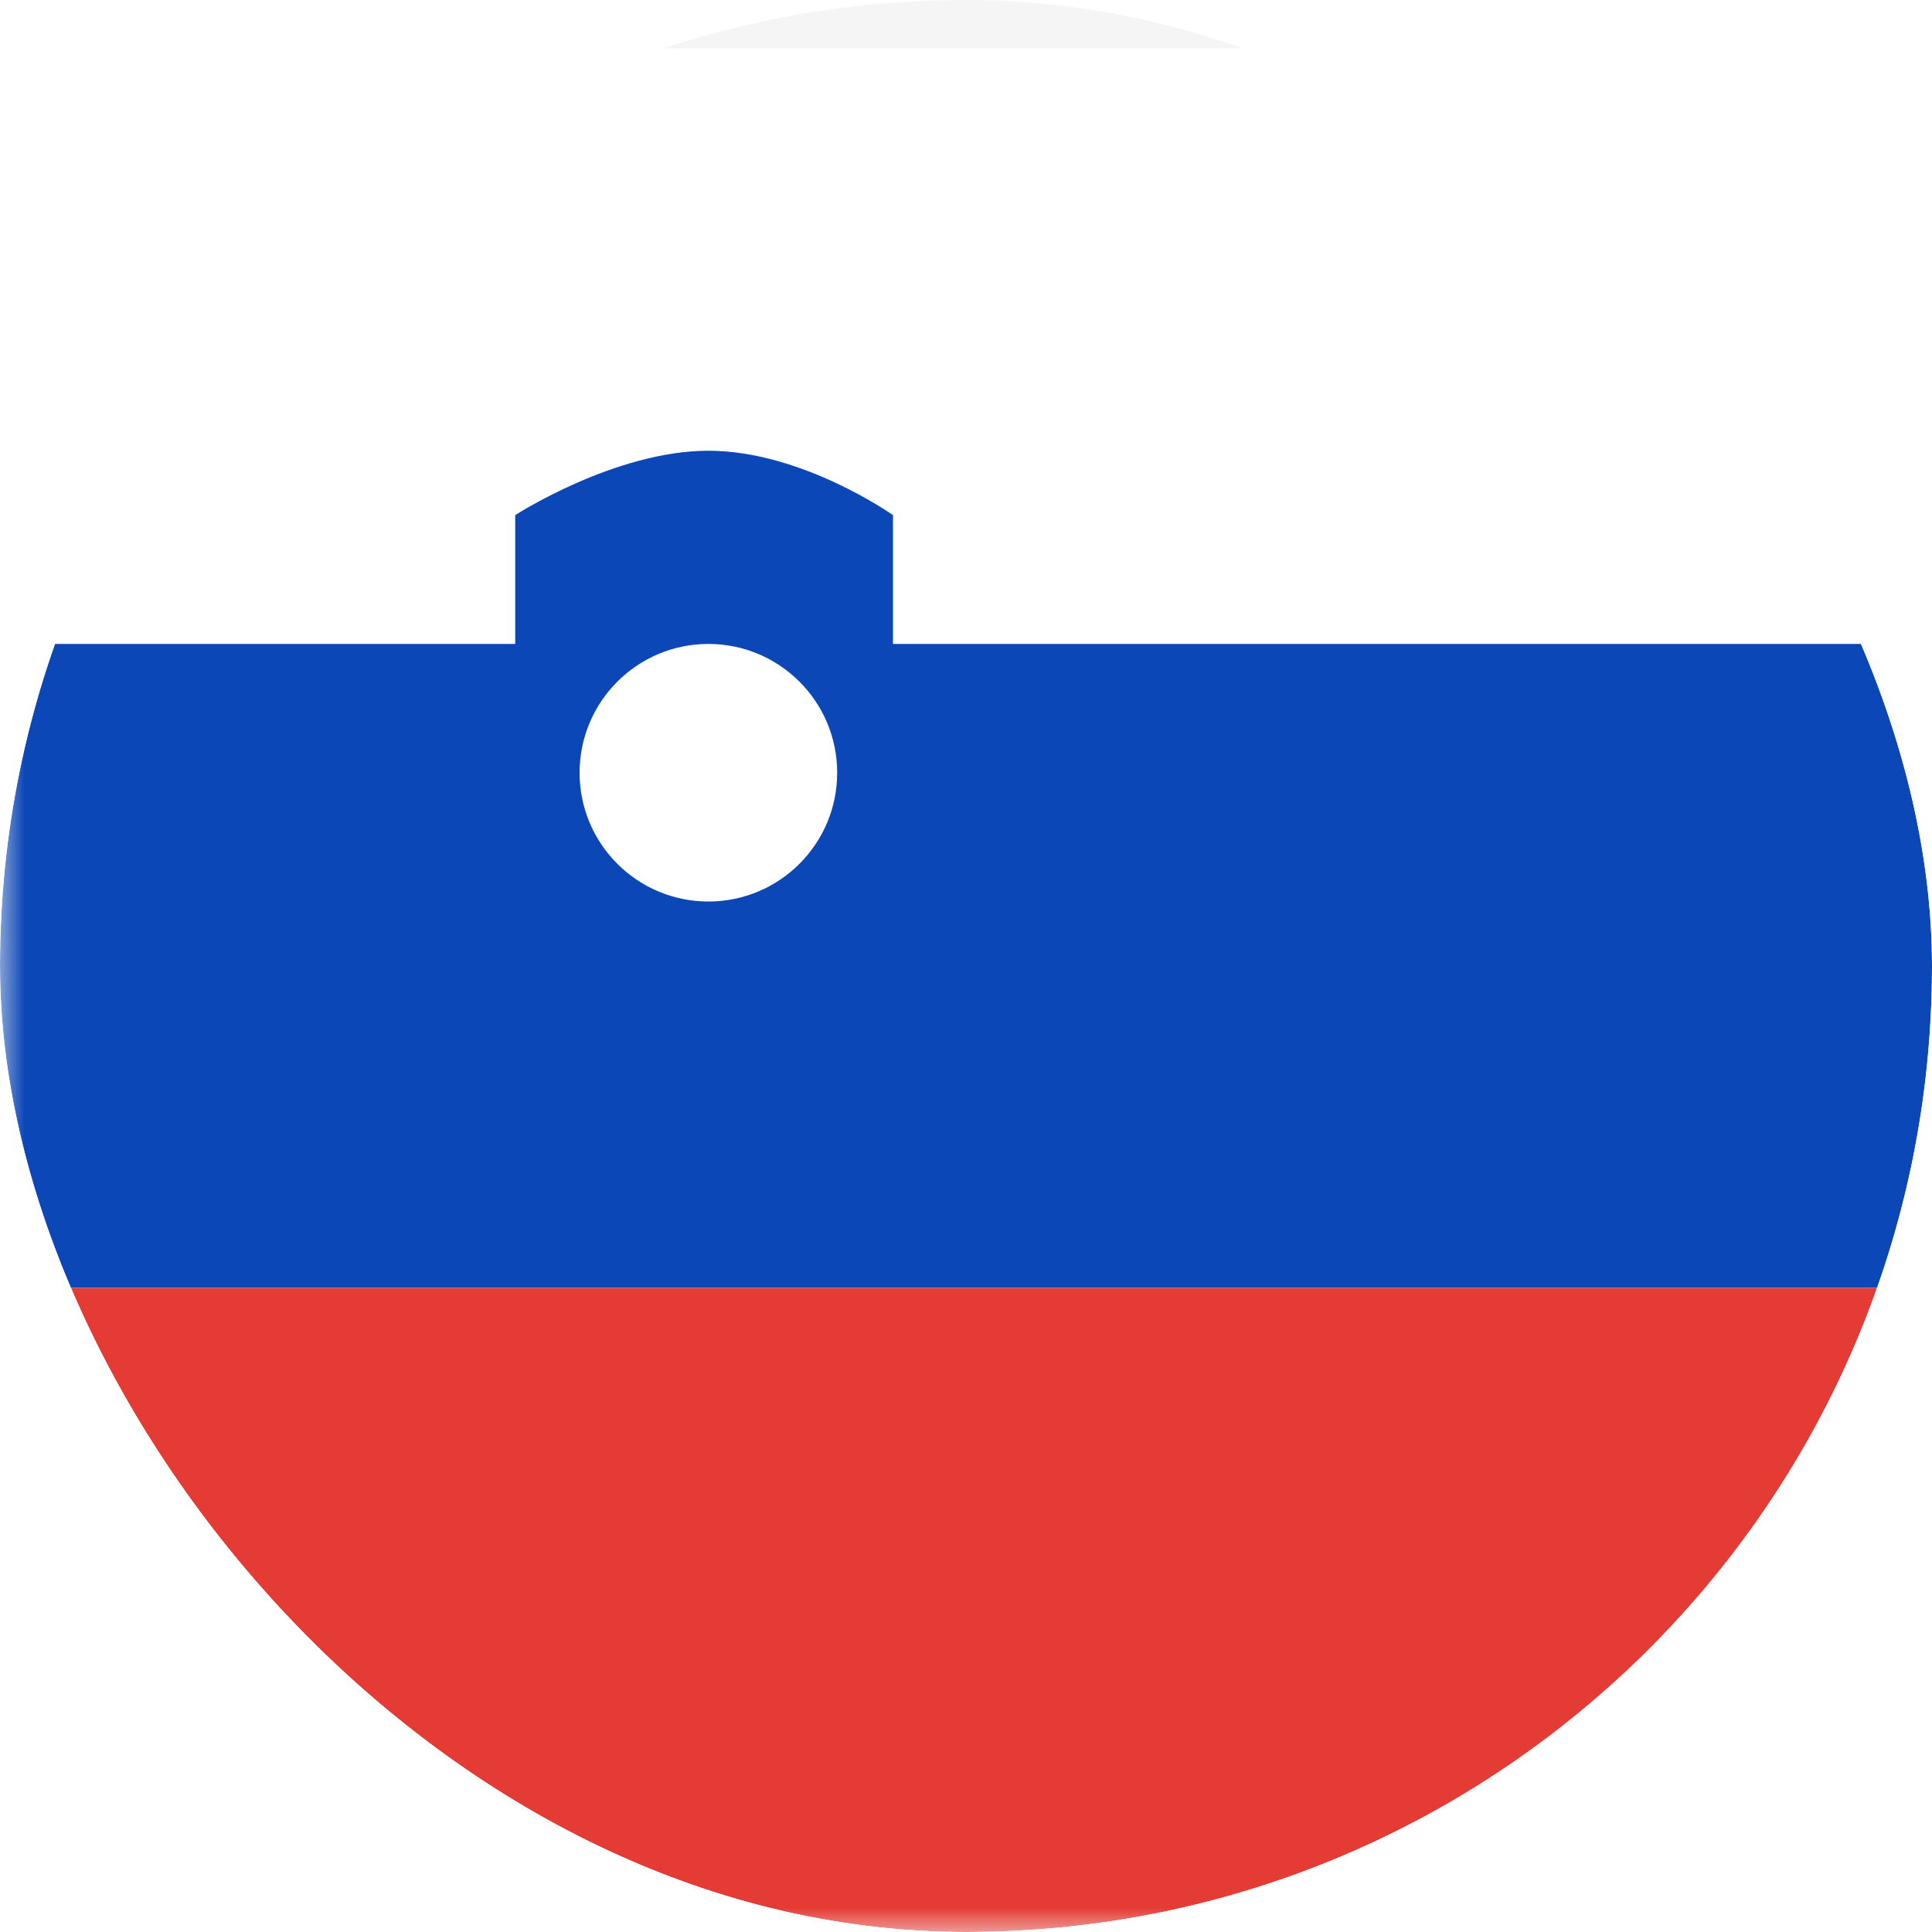 <svg width="40" height="40" viewBox="0 0 40 40" fill="none" xmlns="http://www.w3.org/2000/svg">
<g clip-path="url(#clip0_3920_21603)">
<rect x="0.5" y="0.5" width="55" height="39" rx="3.5" fill="white" stroke="#F5F5F5"/>
<mask id="mask0_3920_21603" style="mask-type:luminance" maskUnits="userSpaceOnUse" x="0" y="0" width="56" height="40">
<rect x="0.5" y="0.5" width="55" height="39" rx="3.5" fill="white" stroke="white"/>
</mask>
<g mask="url(#mask0_3920_21603)">
<path fill-rule="evenodd" clip-rule="evenodd" d="M0 26.665H56V13.332H18.488V10.665C18.488 10.665 16.607 9.332 14.667 9.332C12.726 9.332 10.667 10.665 10.667 10.665V13.332H0V26.665ZM17.333 15.999C17.333 17.471 16.139 18.665 14.667 18.665C13.194 18.665 12 17.471 12 15.999C12 14.526 13.194 13.332 14.667 13.332C16.139 13.332 17.333 14.526 17.333 15.999Z" fill="#0C47B7"/>
<g filter="url(#filter0_d_3920_21603)">
<path fill-rule="evenodd" clip-rule="evenodd" d="M0 40.001H56V26.668H0V40.001Z" fill="#E53B35"/>
</g>
</g>
</g>
<defs>
<filter id="filter0_d_3920_21603" x="0" y="26.668" width="56" height="13.332" filterUnits="userSpaceOnUse" color-interpolation-filters="sRGB">
<feFlood flood-opacity="0" result="BackgroundImageFix"/>
<feColorMatrix in="SourceAlpha" type="matrix" values="0 0 0 0 0 0 0 0 0 0 0 0 0 0 0 0 0 0 127 0" result="hardAlpha"/>
<feOffset/>
<feColorMatrix type="matrix" values="0 0 0 0 0 0 0 0 0 0 0 0 0 0 0 0 0 0 0.06 0"/>
<feBlend mode="normal" in2="BackgroundImageFix" result="effect1_dropShadow_3920_21603"/>
<feBlend mode="normal" in="SourceGraphic" in2="effect1_dropShadow_3920_21603" result="shape"/>
</filter>
<clipPath id="clip0_3920_21603">
<rect width="40" height="40" rx="20" fill="white"/>
</clipPath>
</defs>
</svg>
